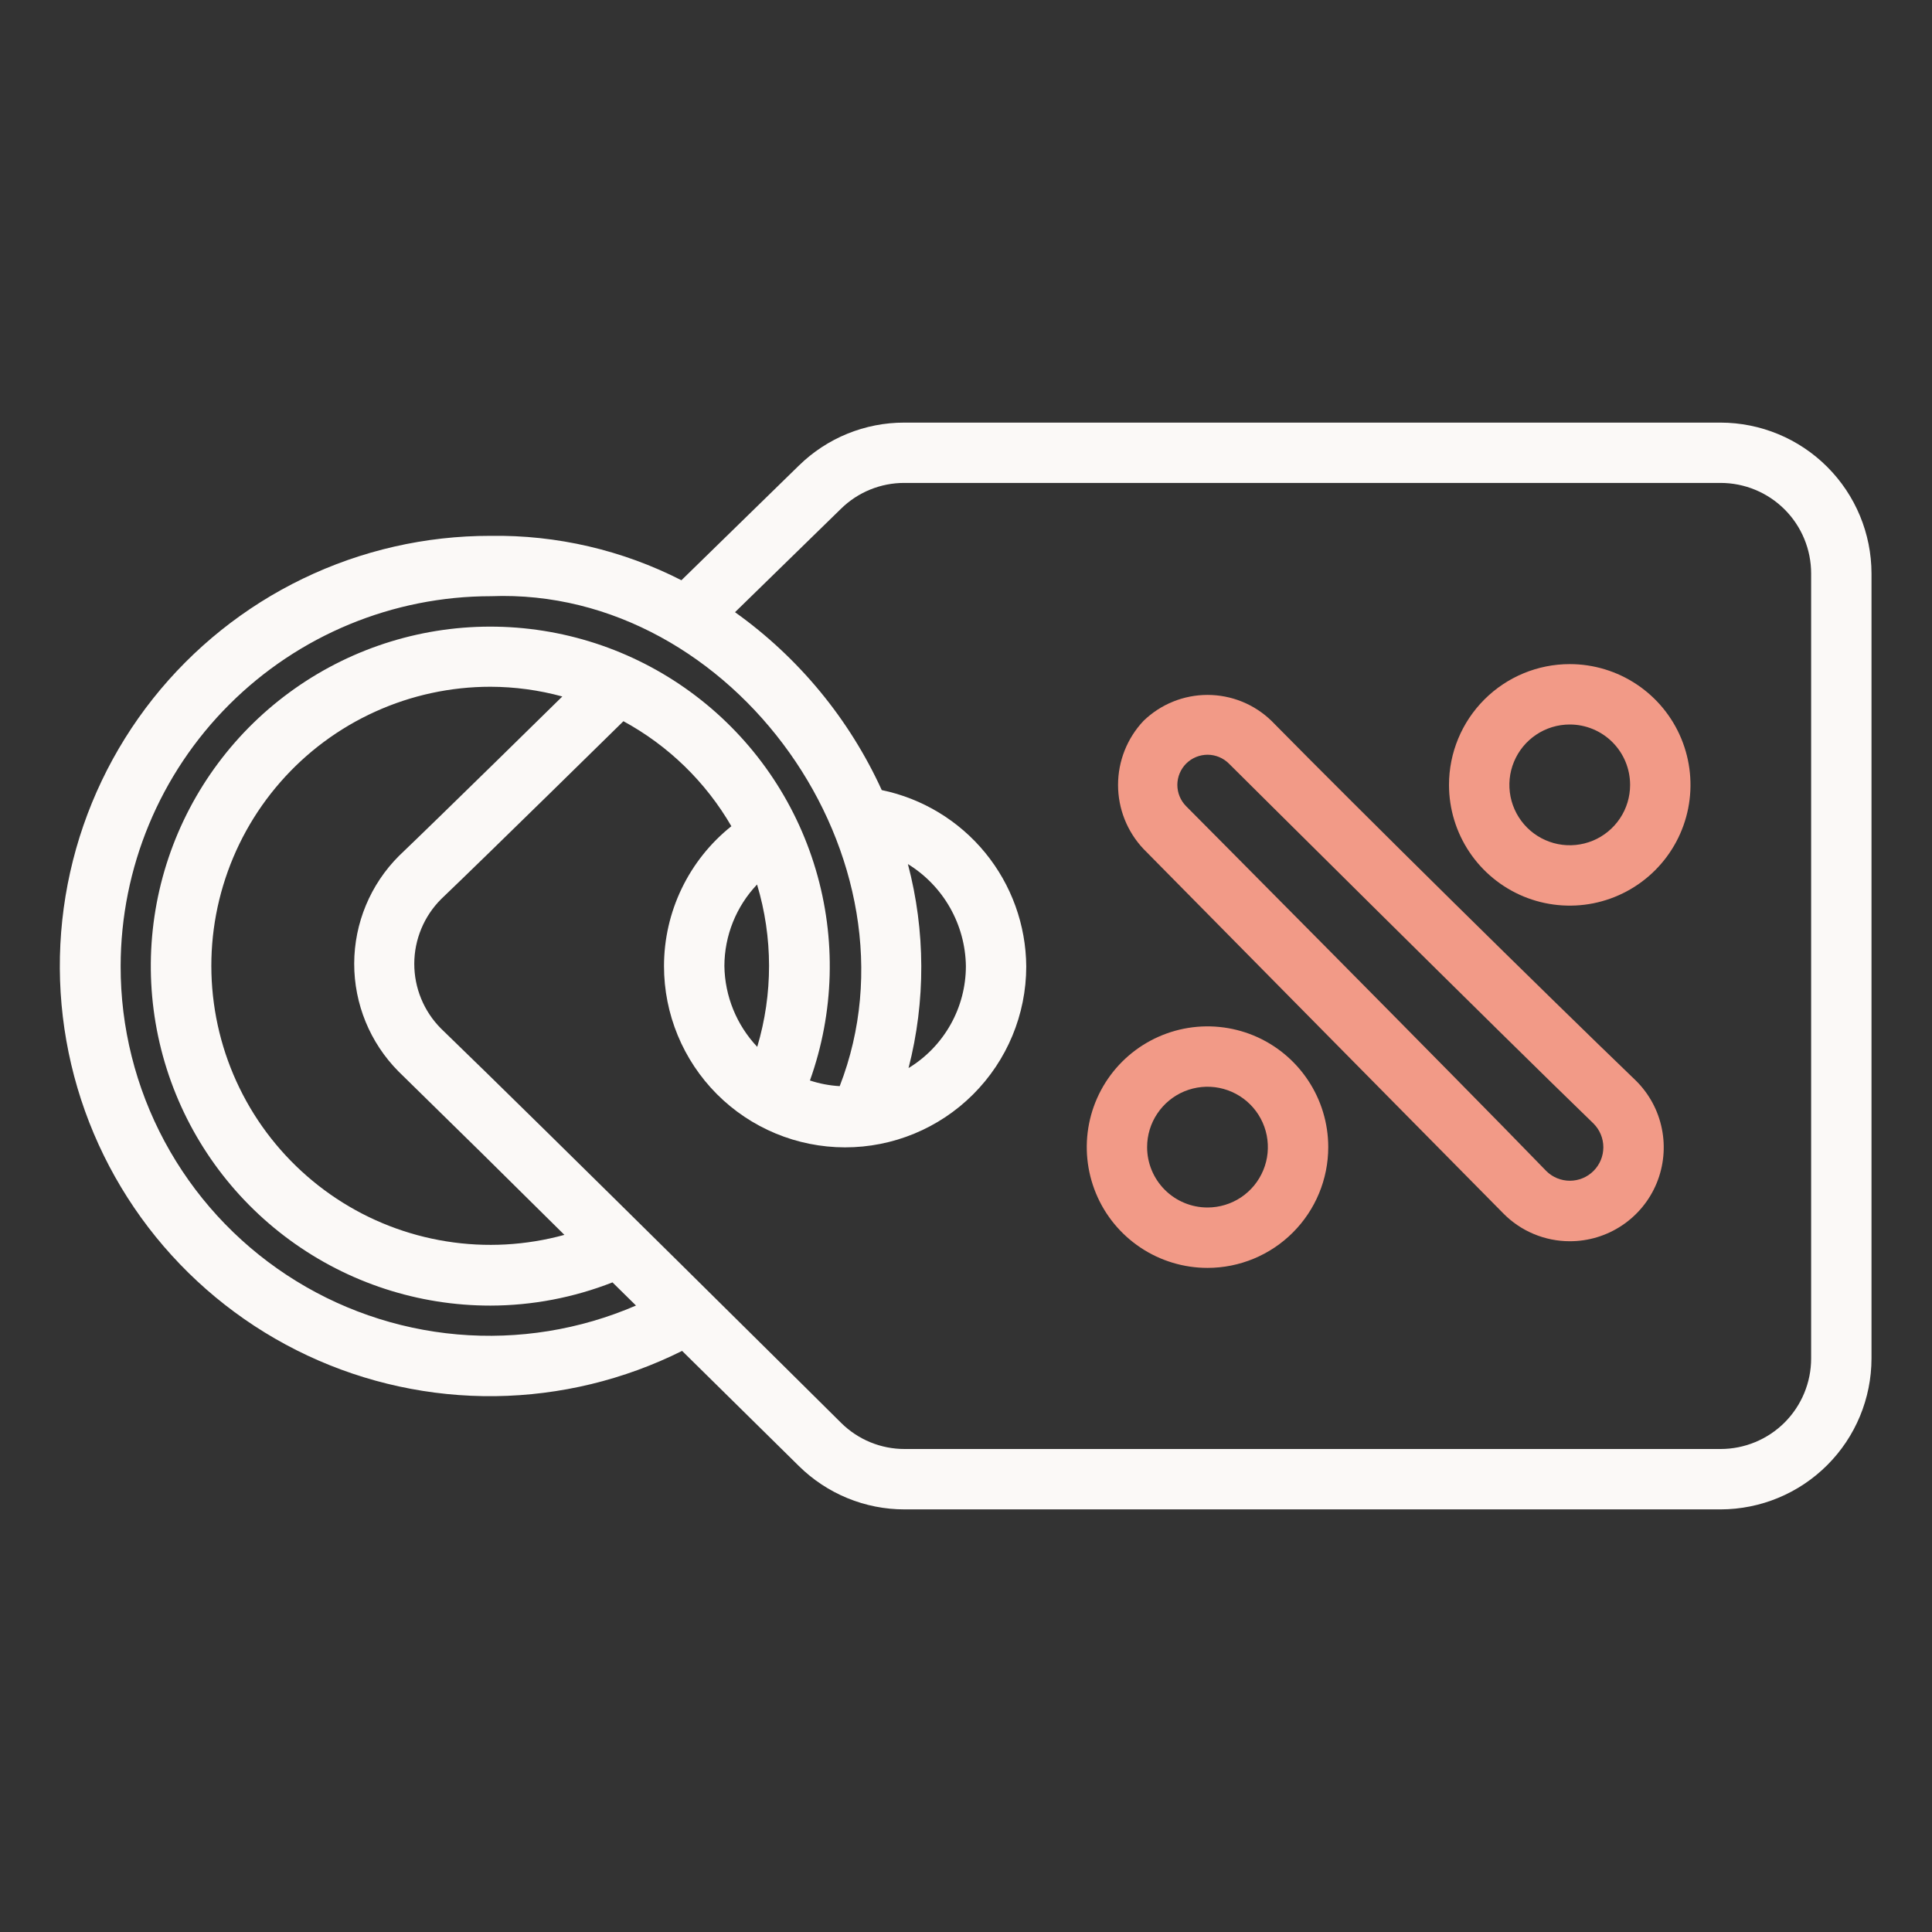<svg width="54" height="54" viewBox="0 0 54 54" fill="none" xmlns="http://www.w3.org/2000/svg">
<rect x="0" y="0" width="54" height="54" fill="#333333" stroke="none"/>
<path d="M37.125 32.062C37.125 31.395 36.927 30.742 36.556 30.188C36.185 29.632 35.658 29.2 35.042 28.944C34.425 28.689 33.746 28.622 33.092 28.752C32.437 28.883 31.835 29.204 31.363 29.676C30.892 30.148 30.57 30.749 30.44 31.404C30.31 32.059 30.377 32.737 30.632 33.354C30.887 33.971 31.32 34.498 31.875 34.869C32.43 35.24 33.083 35.438 33.75 35.438C34.645 35.438 35.504 35.082 36.136 34.449C36.769 33.816 37.125 32.958 37.125 32.062ZM32.062 32.062C32.062 31.729 32.161 31.402 32.347 31.125C32.532 30.848 32.796 30.631 33.104 30.503C33.413 30.376 33.752 30.342 34.079 30.407C34.407 30.473 34.707 30.633 34.943 30.869C35.179 31.105 35.34 31.406 35.405 31.733C35.47 32.061 35.437 32.4 35.309 32.708C35.181 33.017 34.965 33.28 34.688 33.466C34.41 33.651 34.084 33.75 33.75 33.75C33.302 33.75 32.873 33.572 32.557 33.256C32.24 32.939 32.062 32.51 32.062 32.062ZM40.5 21.938C40.5 22.605 40.698 23.258 41.069 23.813C41.44 24.368 41.967 24.8 42.583 25.056C43.2 25.311 43.879 25.378 44.533 25.248C45.188 25.117 45.789 24.796 46.261 24.324C46.733 23.852 47.055 23.251 47.185 22.596C47.315 21.941 47.248 21.263 46.993 20.646C46.738 20.029 46.305 19.502 45.75 19.131C45.195 18.76 44.542 18.562 43.875 18.562C42.98 18.562 42.121 18.918 41.489 19.551C40.856 20.184 40.5 21.042 40.5 21.938ZM45.562 21.938C45.562 22.271 45.464 22.598 45.278 22.875C45.093 23.152 44.829 23.369 44.521 23.497C44.212 23.624 43.873 23.658 43.546 23.593C43.218 23.527 42.918 23.367 42.682 23.131C42.446 22.895 42.285 22.594 42.22 22.267C42.155 21.939 42.188 21.6 42.316 21.292C42.444 20.983 42.66 20.72 42.938 20.534C43.215 20.349 43.541 20.25 43.875 20.25C44.323 20.25 44.752 20.428 45.068 20.744C45.385 21.061 45.562 21.49 45.562 21.938ZM43.875 34.693C44.395 34.694 44.904 34.54 45.336 34.251C45.769 33.962 46.106 33.551 46.304 33.07C46.502 32.589 46.553 32.06 46.45 31.55C46.348 31.04 46.096 30.573 45.726 30.206C43.148 27.725 38.048 22.697 35.54 20.15C35.062 19.684 34.419 19.423 33.75 19.423C33.082 19.423 32.439 19.684 31.96 20.15C31.504 20.634 31.25 21.274 31.25 21.939C31.25 22.604 31.504 23.244 31.96 23.727C31.96 23.727 39.504 31.372 42.02 33.917C42.262 34.163 42.551 34.358 42.87 34.491C43.188 34.624 43.53 34.693 43.875 34.693ZM43.217 32.728C40.727 30.154 33.153 22.534 33.153 22.534C32.995 22.375 32.907 22.16 32.907 21.936C32.908 21.713 32.998 21.498 33.156 21.34C33.315 21.183 33.53 21.095 33.754 21.095C33.978 21.096 34.192 21.186 34.35 21.344C34.35 21.344 41.966 28.917 44.54 31.404C44.715 31.58 44.814 31.818 44.814 32.066C44.814 32.314 44.716 32.552 44.54 32.728C44.365 32.903 44.127 33.002 43.879 33.002C43.63 33.002 43.392 32.904 43.217 32.728Z" fill="#F29A87"/>
<path d="M52.309 37.969L52.309 16.031C52.308 14.913 51.863 13.841 51.072 13.05C50.282 12.259 49.209 11.814 48.091 11.812L25.277 11.812C24.176 11.81 23.118 12.241 22.331 13.011L19.046 16.218C17.395 15.375 15.562 14.949 13.708 14.977C11.894 14.975 10.103 15.383 8.469 16.172C6.836 16.96 5.402 18.108 4.274 19.529C3.147 20.951 2.356 22.609 1.961 24.379C1.566 26.149 1.576 27.986 1.991 29.752C2.406 31.518 3.216 33.167 4.359 34.576C5.502 35.984 6.949 37.116 8.591 37.886C10.233 38.656 12.029 39.045 13.843 39.023C15.656 39 17.442 38.568 19.065 37.758L22.325 40.972C23.113 41.752 24.178 42.19 25.287 42.188H48.091C49.209 42.186 50.282 41.741 51.072 40.95C51.863 40.16 52.308 39.087 52.309 37.969ZM3.372 27C3.376 24.257 4.468 21.628 6.409 19.691C8.349 17.753 10.98 16.664 13.722 16.664C20.518 16.399 25.927 24.03 23.47 30.358C23.187 30.342 22.907 30.289 22.638 30.2C23.317 28.301 23.374 26.236 22.8 24.304C22.227 22.371 21.053 20.671 19.448 19.451C17.844 18.23 15.892 17.553 13.877 17.516C11.861 17.479 9.886 18.086 8.238 19.247C6.59 20.408 5.355 22.064 4.711 23.974C4.068 25.885 4.05 27.951 4.659 29.872C5.269 31.794 6.474 33.471 8.101 34.661C9.728 35.852 11.692 36.493 13.708 36.492C14.876 36.49 16.032 36.269 17.119 35.843L17.776 36.49C16.205 37.169 14.49 37.446 12.785 37.297C11.081 37.148 9.44 36.577 8.011 35.635C6.582 34.694 5.41 33.411 4.6 31.904C3.79 30.396 3.368 28.711 3.372 27ZM25.376 24.151C25.864 24.451 26.269 24.87 26.552 25.368C26.835 25.866 26.988 26.427 26.997 27C26.997 27.573 26.85 28.137 26.569 28.636C26.288 29.136 25.884 29.555 25.394 29.853C25.875 27.982 25.869 26.019 25.376 24.151ZM21.165 29.26C20.587 28.648 20.259 27.842 20.247 27C20.249 26.152 20.576 25.337 21.16 24.722C21.605 26.201 21.607 27.779 21.165 29.26ZM11.152 23.922C10.353 24.72 9.903 25.802 9.9 26.931C9.898 28.06 10.342 29.144 11.137 29.946C12.689 31.463 14.235 32.986 15.775 34.515C14.702 34.81 13.579 34.873 12.48 34.697C11.382 34.523 10.333 34.115 9.405 33.501C8.477 32.887 7.691 32.082 7.099 31.14C6.508 30.197 6.125 29.139 5.977 28.037C5.828 26.934 5.917 25.812 6.238 24.747C6.559 23.682 7.103 22.697 7.836 21.86C8.568 21.022 9.472 20.351 10.485 19.892C11.498 19.432 12.598 19.195 13.71 19.195C14.388 19.197 15.063 19.288 15.717 19.467C15.717 19.467 12.305 22.821 11.152 23.922ZM25.287 40.5C24.622 40.502 23.983 40.239 23.511 39.771C23.511 39.771 15.148 31.472 12.322 28.744C11.845 28.263 11.578 27.613 11.579 26.935C11.581 26.258 11.851 25.609 12.33 25.13C13.617 23.901 17.425 20.158 17.425 20.158C18.681 20.841 19.725 21.856 20.442 23.093C19.855 23.561 19.381 24.156 19.055 24.832C18.729 25.508 18.56 26.249 18.559 27C18.558 28.343 19.09 29.631 20.038 30.582C20.986 31.532 22.273 32.067 23.616 32.069C24.958 32.071 26.247 31.539 27.197 30.59C28.148 29.642 28.683 28.355 28.684 27.013C28.676 25.853 28.271 24.731 27.536 23.834C26.801 22.937 25.78 22.319 24.645 22.083C23.737 20.095 22.323 18.38 20.544 17.111L23.509 14.217C23.982 13.754 24.619 13.495 25.281 13.498L48.091 13.498C48.762 13.498 49.406 13.764 49.881 14.239C50.355 14.713 50.622 15.357 50.622 16.029L50.622 37.969C50.622 38.64 50.355 39.284 49.881 39.759C49.406 40.233 48.762 40.5 48.091 40.5H25.287Z" fill="#FBF9F7"/>
</svg>
